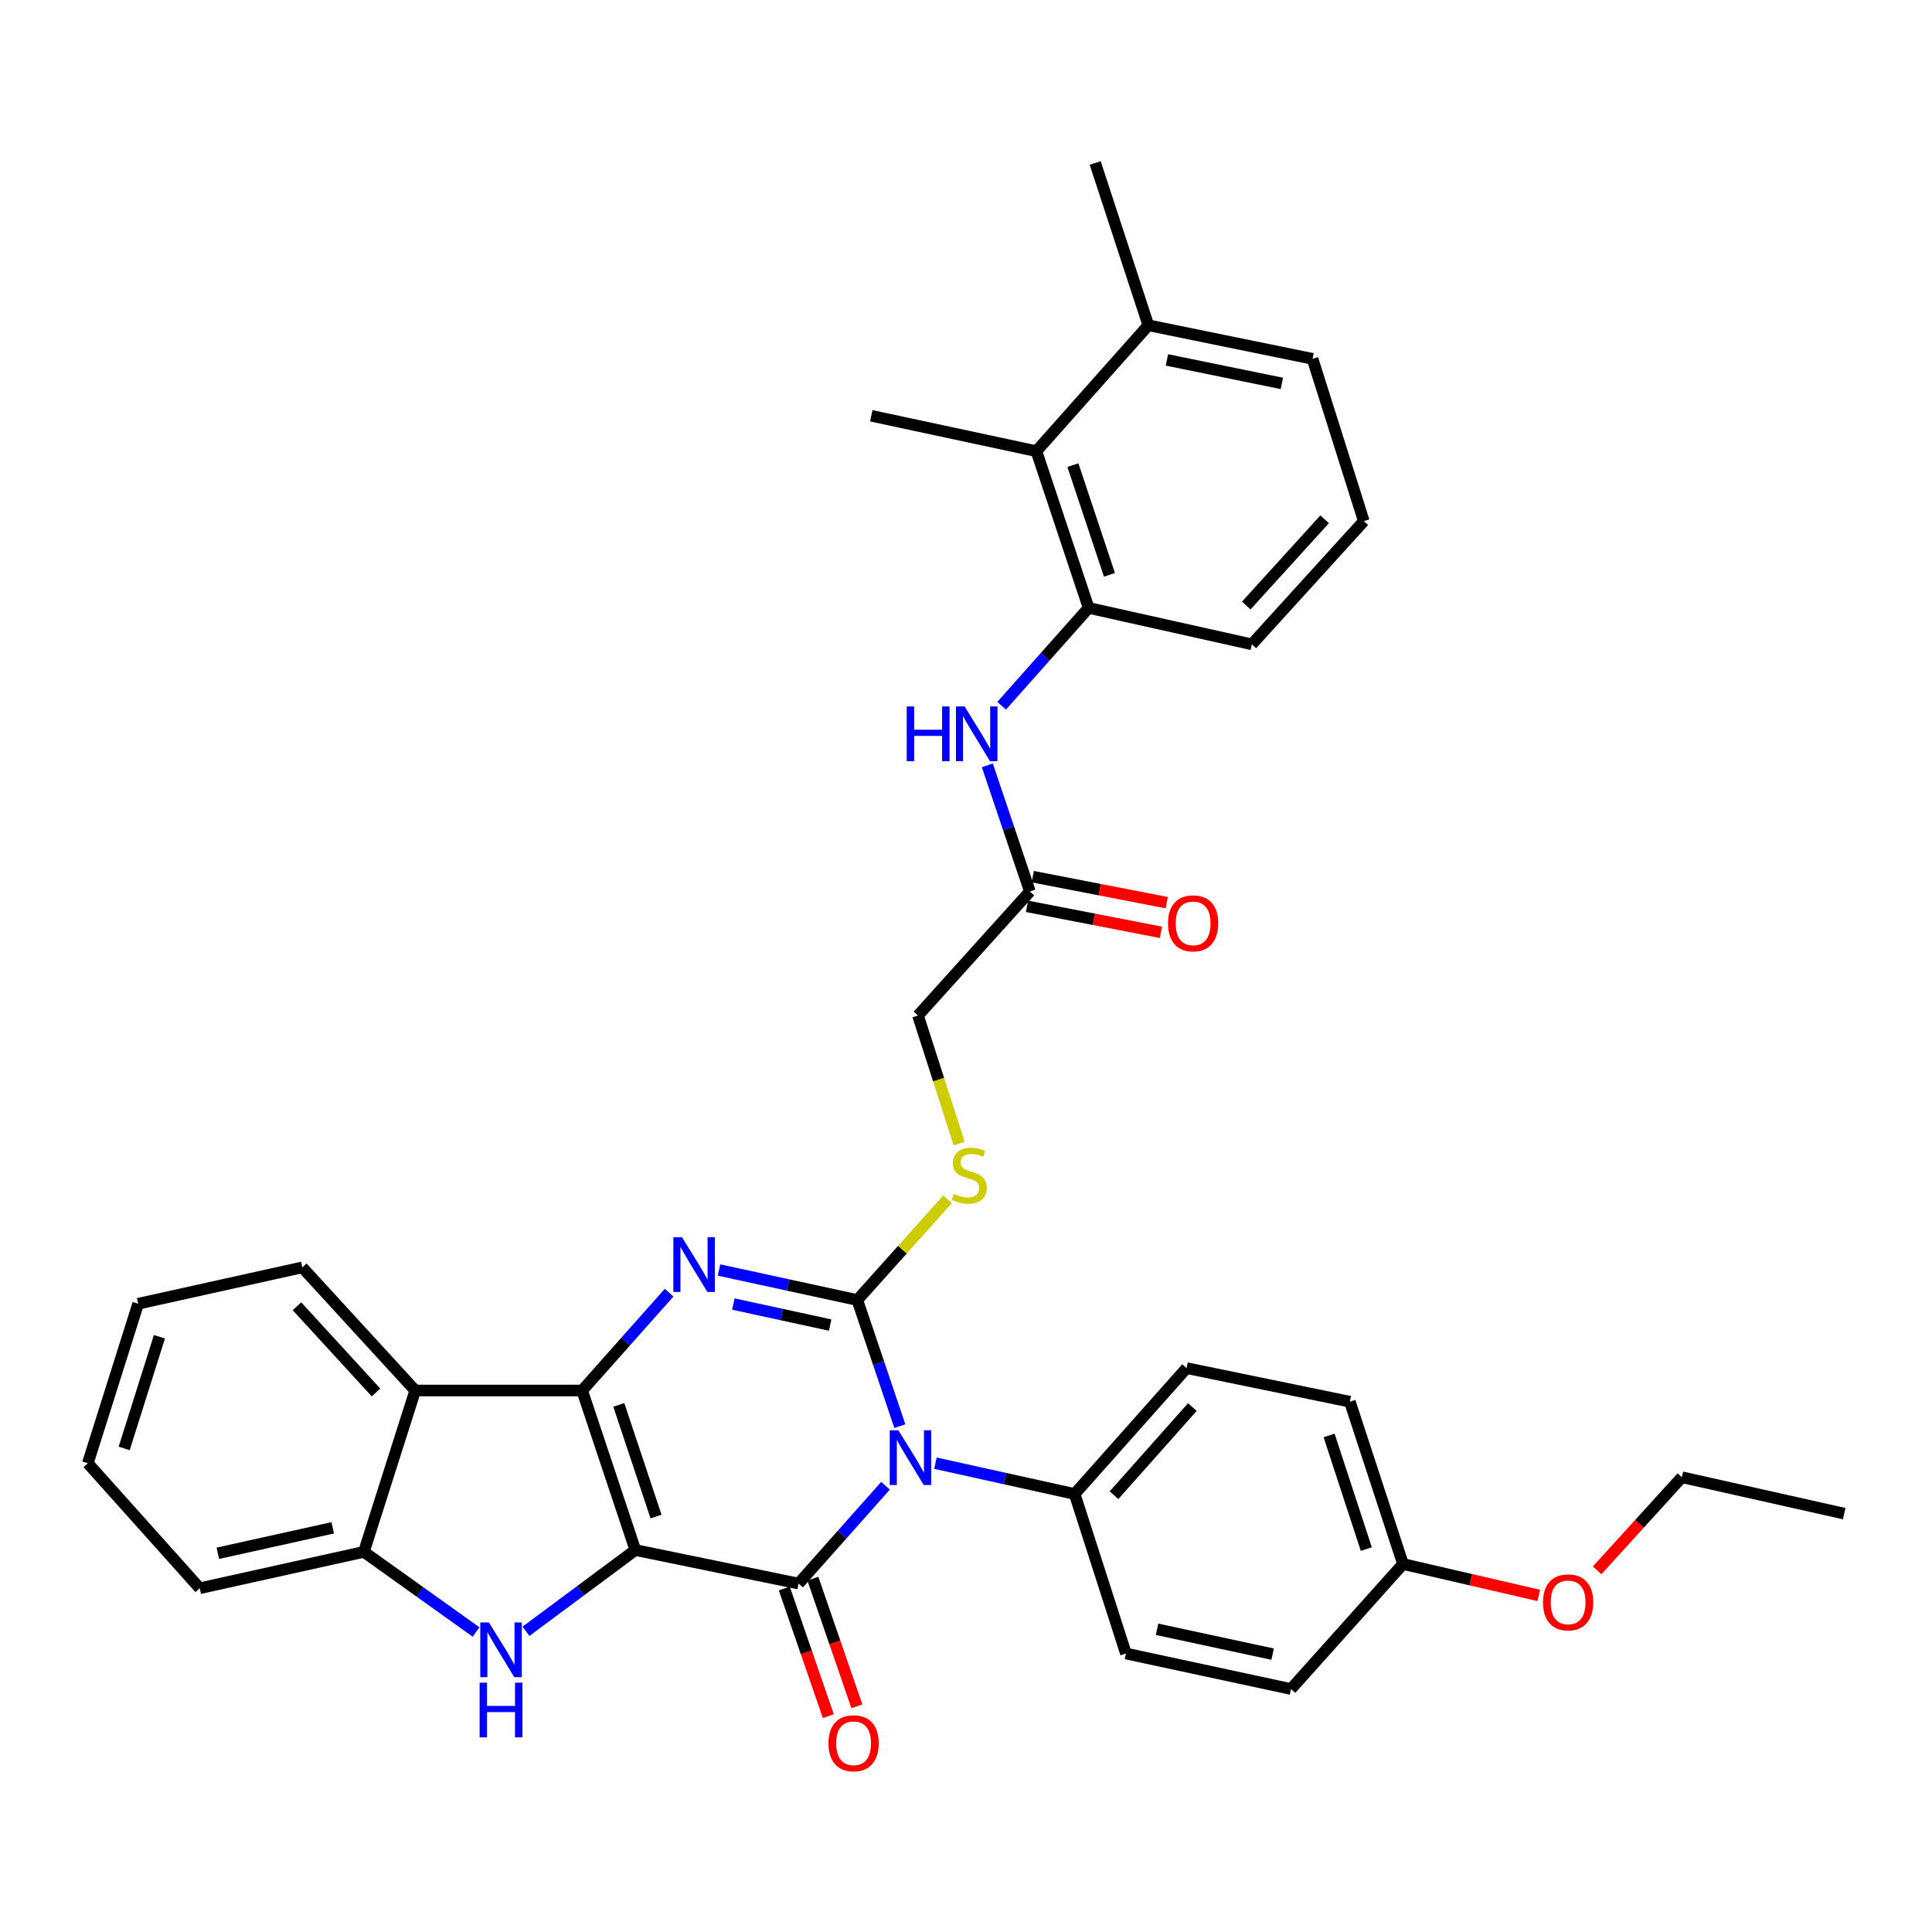 <?xml version='1.0' encoding='iso-8859-1'?>
<svg version='1.1' baseProfile='full'
              xmlns='http://www.w3.org/2000/svg'
                      xmlns:rdkit='http://www.rdkit.org/xml'
                      xmlns:xlink='http://www.w3.org/1999/xlink'
                  xml:space='preserve'
width='1000px' height='1000px' viewBox='0 0 1000 1000'>
<!-- END OF HEADER -->
<rect style='opacity:1.0;fill:#FFFFFF;stroke:none' width='1000' height='1000' x='0' y='0'> </rect>
<path class='bond-1' d='M 328.853,802.3 L 301.323,719.725' style='fill:none;fill-rule:evenodd;stroke:#000000;stroke-width:6px;stroke-linecap:butt;stroke-linejoin:miter;stroke-opacity:1' />
<path class='bond-1' d='M 339.563,784.966 L 320.292,727.164' style='fill:none;fill-rule:evenodd;stroke:#000000;stroke-width:6px;stroke-linecap:butt;stroke-linejoin:miter;stroke-opacity:1' />
<path class='bond-2' d='M 328.853,802.3 L 413.34,819.655' style='fill:none;fill-rule:evenodd;stroke:#000000;stroke-width:6px;stroke-linecap:butt;stroke-linejoin:miter;stroke-opacity:1' />
<path class='bond-5' d='M 328.853,802.3 L 300.545,823.33' style='fill:none;fill-rule:evenodd;stroke:#000000;stroke-width:6px;stroke-linecap:butt;stroke-linejoin:miter;stroke-opacity:1' />
<path class='bond-5' d='M 300.545,823.33 L 272.236,844.36' style='fill:none;fill-rule:evenodd;stroke:#0000FF;stroke-width:6px;stroke-linecap:butt;stroke-linejoin:miter;stroke-opacity:1' />
<path class='bond-0' d='M 458.342,769.023 L 435.841,794.339' style='fill:none;fill-rule:evenodd;stroke:#0000FF;stroke-width:6px;stroke-linecap:butt;stroke-linejoin:miter;stroke-opacity:1' />
<path class='bond-0' d='M 435.841,794.339 L 413.34,819.655' style='fill:none;fill-rule:evenodd;stroke:#000000;stroke-width:6px;stroke-linecap:butt;stroke-linejoin:miter;stroke-opacity:1' />
<path class='bond-3' d='M 465.759,738.173 L 454.749,705.533' style='fill:none;fill-rule:evenodd;stroke:#0000FF;stroke-width:6px;stroke-linecap:butt;stroke-linejoin:miter;stroke-opacity:1' />
<path class='bond-3' d='M 454.749,705.533 L 443.739,672.893' style='fill:none;fill-rule:evenodd;stroke:#000000;stroke-width:6px;stroke-linecap:butt;stroke-linejoin:miter;stroke-opacity:1' />
<path class='bond-10' d='M 484.177,757.345 L 520.206,765.318' style='fill:none;fill-rule:evenodd;stroke:#0000FF;stroke-width:6px;stroke-linecap:butt;stroke-linejoin:miter;stroke-opacity:1' />
<path class='bond-10' d='M 520.206,765.318 L 556.235,773.292' style='fill:none;fill-rule:evenodd;stroke:#000000;stroke-width:6px;stroke-linecap:butt;stroke-linejoin:miter;stroke-opacity:1' />
<path class='bond-4' d='M 301.323,719.725 L 323.832,694.407' style='fill:none;fill-rule:evenodd;stroke:#000000;stroke-width:6px;stroke-linecap:butt;stroke-linejoin:miter;stroke-opacity:1' />
<path class='bond-4' d='M 323.832,694.407 L 346.341,669.089' style='fill:none;fill-rule:evenodd;stroke:#0000FF;stroke-width:6px;stroke-linecap:butt;stroke-linejoin:miter;stroke-opacity:1' />
<path class='bond-6' d='M 301.323,719.725 L 214.915,719.725' style='fill:none;fill-rule:evenodd;stroke:#000000;stroke-width:6px;stroke-linecap:butt;stroke-linejoin:miter;stroke-opacity:1' />
<path class='bond-14' d='M 405.947,822.205 L 417.34,855.24' style='fill:none;fill-rule:evenodd;stroke:#000000;stroke-width:6px;stroke-linecap:butt;stroke-linejoin:miter;stroke-opacity:1' />
<path class='bond-14' d='M 417.34,855.24 L 428.733,888.276' style='fill:none;fill-rule:evenodd;stroke:#FF0000;stroke-width:6px;stroke-linecap:butt;stroke-linejoin:miter;stroke-opacity:1' />
<path class='bond-14' d='M 420.734,817.105 L 432.128,850.14' style='fill:none;fill-rule:evenodd;stroke:#000000;stroke-width:6px;stroke-linecap:butt;stroke-linejoin:miter;stroke-opacity:1' />
<path class='bond-14' d='M 432.128,850.14 L 443.521,883.176' style='fill:none;fill-rule:evenodd;stroke:#FF0000;stroke-width:6px;stroke-linecap:butt;stroke-linejoin:miter;stroke-opacity:1' />
<path class='bond-8' d='M 443.739,672.893 L 467.091,646.827' style='fill:none;fill-rule:evenodd;stroke:#000000;stroke-width:6px;stroke-linecap:butt;stroke-linejoin:miter;stroke-opacity:1' />
<path class='bond-8' d='M 467.091,646.827 L 490.443,620.761' style='fill:none;fill-rule:evenodd;stroke:#CCCC00;stroke-width:6px;stroke-linecap:butt;stroke-linejoin:miter;stroke-opacity:1' />
<path class='bond-36' d='M 443.739,672.893 L 407.951,665.125' style='fill:none;fill-rule:evenodd;stroke:#000000;stroke-width:6px;stroke-linecap:butt;stroke-linejoin:miter;stroke-opacity:1' />
<path class='bond-36' d='M 407.951,665.125 L 372.162,657.357' style='fill:none;fill-rule:evenodd;stroke:#0000FF;stroke-width:6px;stroke-linecap:butt;stroke-linejoin:miter;stroke-opacity:1' />
<path class='bond-36' d='M 429.684,685.849 L 404.632,680.412' style='fill:none;fill-rule:evenodd;stroke:#000000;stroke-width:6px;stroke-linecap:butt;stroke-linejoin:miter;stroke-opacity:1' />
<path class='bond-36' d='M 404.632,680.412 L 379.58,674.974' style='fill:none;fill-rule:evenodd;stroke:#0000FF;stroke-width:6px;stroke-linecap:butt;stroke-linejoin:miter;stroke-opacity:1' />
<path class='bond-7' d='M 246.41,844.718 L 217.38,823.983' style='fill:none;fill-rule:evenodd;stroke:#0000FF;stroke-width:6px;stroke-linecap:butt;stroke-linejoin:miter;stroke-opacity:1' />
<path class='bond-7' d='M 217.38,823.983 L 188.349,803.247' style='fill:none;fill-rule:evenodd;stroke:#000000;stroke-width:6px;stroke-linecap:butt;stroke-linejoin:miter;stroke-opacity:1' />
<path class='bond-23' d='M 214.915,719.725 L 156.473,655.99' style='fill:none;fill-rule:evenodd;stroke:#000000;stroke-width:6px;stroke-linecap:butt;stroke-linejoin:miter;stroke-opacity:1' />
<path class='bond-23' d='M 194.62,720.737 L 153.71,676.123' style='fill:none;fill-rule:evenodd;stroke:#000000;stroke-width:6px;stroke-linecap:butt;stroke-linejoin:miter;stroke-opacity:1' />
<path class='bond-35' d='M 214.915,719.725 L 188.349,803.247' style='fill:none;fill-rule:evenodd;stroke:#000000;stroke-width:6px;stroke-linecap:butt;stroke-linejoin:miter;stroke-opacity:1' />
<path class='bond-25' d='M 188.349,803.247 L 103.384,822.071' style='fill:none;fill-rule:evenodd;stroke:#000000;stroke-width:6px;stroke-linecap:butt;stroke-linejoin:miter;stroke-opacity:1' />
<path class='bond-25' d='M 172.221,790.799 L 112.745,803.975' style='fill:none;fill-rule:evenodd;stroke:#000000;stroke-width:6px;stroke-linecap:butt;stroke-linejoin:miter;stroke-opacity:1' />
<path class='bond-17' d='M 496.457,591.914 L 485.801,558.775' style='fill:none;fill-rule:evenodd;stroke:#CCCC00;stroke-width:6px;stroke-linecap:butt;stroke-linejoin:miter;stroke-opacity:1' />
<path class='bond-17' d='M 485.801,558.775 L 475.146,525.636' style='fill:none;fill-rule:evenodd;stroke:#000000;stroke-width:6px;stroke-linecap:butt;stroke-linejoin:miter;stroke-opacity:1' />
<path class='bond-9' d='M 563.465,314.653 L 540.96,339.97' style='fill:none;fill-rule:evenodd;stroke:#000000;stroke-width:6px;stroke-linecap:butt;stroke-linejoin:miter;stroke-opacity:1' />
<path class='bond-9' d='M 540.96,339.97 L 518.456,365.287' style='fill:none;fill-rule:evenodd;stroke:#0000FF;stroke-width:6px;stroke-linecap:butt;stroke-linejoin:miter;stroke-opacity:1' />
<path class='bond-12' d='M 563.465,314.653 L 536.438,233.53' style='fill:none;fill-rule:evenodd;stroke:#000000;stroke-width:6px;stroke-linecap:butt;stroke-linejoin:miter;stroke-opacity:1' />
<path class='bond-12' d='M 574.252,297.541 L 555.333,240.754' style='fill:none;fill-rule:evenodd;stroke:#000000;stroke-width:6px;stroke-linecap:butt;stroke-linejoin:miter;stroke-opacity:1' />
<path class='bond-24' d='M 563.465,314.653 L 647.952,333.503' style='fill:none;fill-rule:evenodd;stroke:#000000;stroke-width:6px;stroke-linecap:butt;stroke-linejoin:miter;stroke-opacity:1' />
<path class='bond-18' d='M 556.235,773.292 L 614.164,708.132' style='fill:none;fill-rule:evenodd;stroke:#000000;stroke-width:6px;stroke-linecap:butt;stroke-linejoin:miter;stroke-opacity:1' />
<path class='bond-18' d='M 576.615,773.911 L 617.165,728.299' style='fill:none;fill-rule:evenodd;stroke:#000000;stroke-width:6px;stroke-linecap:butt;stroke-linejoin:miter;stroke-opacity:1' />
<path class='bond-19' d='M 556.235,773.292 L 582.784,855.858' style='fill:none;fill-rule:evenodd;stroke:#000000;stroke-width:6px;stroke-linecap:butt;stroke-linejoin:miter;stroke-opacity:1' />
<path class='bond-11' d='M 511.039,396.135 L 522.053,428.784' style='fill:none;fill-rule:evenodd;stroke:#0000FF;stroke-width:6px;stroke-linecap:butt;stroke-linejoin:miter;stroke-opacity:1' />
<path class='bond-11' d='M 522.053,428.784 L 533.067,461.432' style='fill:none;fill-rule:evenodd;stroke:#000000;stroke-width:6px;stroke-linecap:butt;stroke-linejoin:miter;stroke-opacity:1' />
<path class='bond-16' d='M 536.438,233.53 L 594.385,168.361' style='fill:none;fill-rule:evenodd;stroke:#000000;stroke-width:6px;stroke-linecap:butt;stroke-linejoin:miter;stroke-opacity:1' />
<path class='bond-28' d='M 536.438,233.53 L 450.978,215.21' style='fill:none;fill-rule:evenodd;stroke:#000000;stroke-width:6px;stroke-linecap:butt;stroke-linejoin:miter;stroke-opacity:1' />
<path class='bond-13' d='M 533.067,461.432 L 475.146,525.636' style='fill:none;fill-rule:evenodd;stroke:#000000;stroke-width:6px;stroke-linecap:butt;stroke-linejoin:miter;stroke-opacity:1' />
<path class='bond-15' d='M 531.576,469.11 L 566.243,475.843' style='fill:none;fill-rule:evenodd;stroke:#000000;stroke-width:6px;stroke-linecap:butt;stroke-linejoin:miter;stroke-opacity:1' />
<path class='bond-15' d='M 566.243,475.843 L 600.911,482.575' style='fill:none;fill-rule:evenodd;stroke:#FF0000;stroke-width:6px;stroke-linecap:butt;stroke-linejoin:miter;stroke-opacity:1' />
<path class='bond-15' d='M 534.558,453.754 L 569.225,460.487' style='fill:none;fill-rule:evenodd;stroke:#000000;stroke-width:6px;stroke-linecap:butt;stroke-linejoin:miter;stroke-opacity:1' />
<path class='bond-15' d='M 569.225,460.487 L 603.893,467.219' style='fill:none;fill-rule:evenodd;stroke:#FF0000;stroke-width:6px;stroke-linecap:butt;stroke-linejoin:miter;stroke-opacity:1' />
<path class='bond-30' d='M 594.385,168.361 L 566.863,84.352' style='fill:none;fill-rule:evenodd;stroke:#000000;stroke-width:6px;stroke-linecap:butt;stroke-linejoin:miter;stroke-opacity:1' />
<path class='bond-39' d='M 594.385,168.361 L 679.359,185.733' style='fill:none;fill-rule:evenodd;stroke:#000000;stroke-width:6px;stroke-linecap:butt;stroke-linejoin:miter;stroke-opacity:1' />
<path class='bond-39' d='M 603.998,186.292 L 663.48,198.453' style='fill:none;fill-rule:evenodd;stroke:#000000;stroke-width:6px;stroke-linecap:butt;stroke-linejoin:miter;stroke-opacity:1' />
<path class='bond-22' d='M 614.164,708.132 L 698.677,725.521' style='fill:none;fill-rule:evenodd;stroke:#000000;stroke-width:6px;stroke-linecap:butt;stroke-linejoin:miter;stroke-opacity:1' />
<path class='bond-21' d='M 582.784,855.858 L 668.235,874.23' style='fill:none;fill-rule:evenodd;stroke:#000000;stroke-width:6px;stroke-linecap:butt;stroke-linejoin:miter;stroke-opacity:1' />
<path class='bond-21' d='M 598.889,843.321 L 658.705,856.181' style='fill:none;fill-rule:evenodd;stroke:#000000;stroke-width:6px;stroke-linecap:butt;stroke-linejoin:miter;stroke-opacity:1' />
<path class='bond-20' d='M 726.191,809.53 L 668.235,874.23' style='fill:none;fill-rule:evenodd;stroke:#000000;stroke-width:6px;stroke-linecap:butt;stroke-linejoin:miter;stroke-opacity:1' />
<path class='bond-26' d='M 726.191,809.53 L 761.324,817.658' style='fill:none;fill-rule:evenodd;stroke:#000000;stroke-width:6px;stroke-linecap:butt;stroke-linejoin:miter;stroke-opacity:1' />
<path class='bond-26' d='M 761.324,817.658 L 796.458,825.786' style='fill:none;fill-rule:evenodd;stroke:#FF0000;stroke-width:6px;stroke-linecap:butt;stroke-linejoin:miter;stroke-opacity:1' />
<path class='bond-38' d='M 726.191,809.53 L 698.677,725.521' style='fill:none;fill-rule:evenodd;stroke:#000000;stroke-width:6px;stroke-linecap:butt;stroke-linejoin:miter;stroke-opacity:1' />
<path class='bond-38' d='M 707.198,801.798 L 687.939,742.991' style='fill:none;fill-rule:evenodd;stroke:#000000;stroke-width:6px;stroke-linecap:butt;stroke-linejoin:miter;stroke-opacity:1' />
<path class='bond-32' d='M 156.473,655.99 L 71.508,674.814' style='fill:none;fill-rule:evenodd;stroke:#000000;stroke-width:6px;stroke-linecap:butt;stroke-linejoin:miter;stroke-opacity:1' />
<path class='bond-27' d='M 647.952,333.503 L 705.908,269.742' style='fill:none;fill-rule:evenodd;stroke:#000000;stroke-width:6px;stroke-linecap:butt;stroke-linejoin:miter;stroke-opacity:1' />
<path class='bond-27' d='M 645.07,313.417 L 685.639,268.785' style='fill:none;fill-rule:evenodd;stroke:#000000;stroke-width:6px;stroke-linecap:butt;stroke-linejoin:miter;stroke-opacity:1' />
<path class='bond-33' d='M 103.384,822.071 L 45.455,757.38' style='fill:none;fill-rule:evenodd;stroke:#000000;stroke-width:6px;stroke-linecap:butt;stroke-linejoin:miter;stroke-opacity:1' />
<path class='bond-31' d='M 826.677,812.794 L 848.607,788.702' style='fill:none;fill-rule:evenodd;stroke:#FF0000;stroke-width:6px;stroke-linecap:butt;stroke-linejoin:miter;stroke-opacity:1' />
<path class='bond-31' d='M 848.607,788.702 L 870.536,764.61' style='fill:none;fill-rule:evenodd;stroke:#000000;stroke-width:6px;stroke-linecap:butt;stroke-linejoin:miter;stroke-opacity:1' />
<path class='bond-29' d='M 705.908,269.742 L 679.359,185.733' style='fill:none;fill-rule:evenodd;stroke:#000000;stroke-width:6px;stroke-linecap:butt;stroke-linejoin:miter;stroke-opacity:1' />
<path class='bond-34' d='M 870.536,764.61 L 954.545,783.451' style='fill:none;fill-rule:evenodd;stroke:#000000;stroke-width:6px;stroke-linecap:butt;stroke-linejoin:miter;stroke-opacity:1' />
<path class='bond-37' d='M 71.508,674.814 L 45.455,757.38' style='fill:none;fill-rule:evenodd;stroke:#000000;stroke-width:6px;stroke-linecap:butt;stroke-linejoin:miter;stroke-opacity:1' />
<path class='bond-37' d='M 82.517,691.906 L 64.28,749.702' style='fill:none;fill-rule:evenodd;stroke:#000000;stroke-width:6px;stroke-linecap:butt;stroke-linejoin:miter;stroke-opacity:1' />
<path  class='atom-1' d='M 465.001 740.326
L 474.281 755.326
Q 475.201 756.806, 476.681 759.486
Q 478.161 762.166, 478.241 762.326
L 478.241 740.326
L 482.001 740.326
L 482.001 768.646
L 478.121 768.646
L 468.161 752.246
Q 467.001 750.326, 465.761 748.126
Q 464.561 745.926, 464.201 745.246
L 464.201 768.646
L 460.521 768.646
L 460.521 740.326
L 465.001 740.326
' fill='#0000FF'/>
<path  class='atom-5' d='M 353.001 640.397
L 362.281 655.397
Q 363.201 656.877, 364.681 659.557
Q 366.161 662.237, 366.241 662.397
L 366.241 640.397
L 370.001 640.397
L 370.001 668.717
L 366.121 668.717
L 356.161 652.317
Q 355.001 650.397, 353.761 648.197
Q 352.561 645.997, 352.201 645.317
L 352.201 668.717
L 348.521 668.717
L 348.521 640.397
L 353.001 640.397
' fill='#0000FF'/>
<path  class='atom-6' d='M 253.071 839.787
L 262.351 854.787
Q 263.271 856.267, 264.751 858.947
Q 266.231 861.627, 266.311 861.787
L 266.311 839.787
L 270.071 839.787
L 270.071 868.107
L 266.191 868.107
L 256.231 851.707
Q 255.071 849.787, 253.831 847.587
Q 252.631 845.387, 252.271 844.707
L 252.271 868.107
L 248.591 868.107
L 248.591 839.787
L 253.071 839.787
' fill='#0000FF'/>
<path  class='atom-6' d='M 248.251 870.939
L 252.091 870.939
L 252.091 882.979
L 266.571 882.979
L 266.571 870.939
L 270.411 870.939
L 270.411 899.259
L 266.571 899.259
L 266.571 886.179
L 252.091 886.179
L 252.091 899.259
L 248.251 899.259
L 248.251 870.939
' fill='#0000FF'/>
<path  class='atom-9' d='M 493.695 617.923
Q 494.015 618.043, 495.335 618.603
Q 496.655 619.163, 498.095 619.523
Q 499.575 619.843, 501.015 619.843
Q 503.695 619.843, 505.255 618.563
Q 506.815 617.243, 506.815 614.963
Q 506.815 613.403, 506.015 612.443
Q 505.255 611.483, 504.055 610.963
Q 502.855 610.443, 500.855 609.843
Q 498.335 609.083, 496.815 608.363
Q 495.335 607.643, 494.255 606.123
Q 493.215 604.603, 493.215 602.043
Q 493.215 598.483, 495.615 596.283
Q 498.055 594.083, 502.855 594.083
Q 506.135 594.083, 509.855 595.643
L 508.935 598.723
Q 505.535 597.323, 502.975 597.323
Q 500.215 597.323, 498.695 598.483
Q 497.175 599.603, 497.215 601.563
Q 497.215 603.083, 497.975 604.003
Q 498.775 604.923, 499.895 605.443
Q 501.055 605.963, 502.975 606.563
Q 505.535 607.363, 507.055 608.163
Q 508.575 608.963, 509.655 610.603
Q 510.775 612.203, 510.775 614.963
Q 510.775 618.883, 508.135 621.003
Q 505.535 623.083, 501.175 623.083
Q 498.655 623.083, 496.735 622.523
Q 494.855 622.003, 492.615 621.083
L 493.695 617.923
' fill='#CCCC00'/>
<path  class='atom-12' d='M 469.316 365.662
L 473.156 365.662
L 473.156 377.702
L 487.636 377.702
L 487.636 365.662
L 491.476 365.662
L 491.476 393.982
L 487.636 393.982
L 487.636 380.902
L 473.156 380.902
L 473.156 393.982
L 469.316 393.982
L 469.316 365.662
' fill='#0000FF'/>
<path  class='atom-12' d='M 499.276 365.662
L 508.556 380.662
Q 509.476 382.142, 510.956 384.822
Q 512.436 387.502, 512.516 387.662
L 512.516 365.662
L 516.276 365.662
L 516.276 393.982
L 512.396 393.982
L 502.436 377.582
Q 501.276 375.662, 500.036 373.462
Q 498.836 371.262, 498.476 370.582
L 498.476 393.982
L 494.796 393.982
L 494.796 365.662
L 499.276 365.662
' fill='#0000FF'/>
<path  class='atom-15' d='M 428.819 902.31
Q 428.819 895.51, 432.179 891.71
Q 435.539 887.91, 441.819 887.91
Q 448.099 887.91, 451.459 891.71
Q 454.819 895.51, 454.819 902.31
Q 454.819 909.19, 451.419 913.11
Q 448.019 916.99, 441.819 916.99
Q 435.579 916.99, 432.179 913.11
Q 428.819 909.23, 428.819 902.31
M 441.819 913.79
Q 446.139 913.79, 448.459 910.91
Q 450.819 907.99, 450.819 902.31
Q 450.819 896.75, 448.459 893.95
Q 446.139 891.11, 441.819 891.11
Q 437.499 891.11, 435.139 893.91
Q 432.819 896.71, 432.819 902.31
Q 432.819 908.03, 435.139 910.91
Q 437.499 913.79, 441.819 913.79
' fill='#FF0000'/>
<path  class='atom-16' d='M 604.554 477.92
Q 604.554 471.12, 607.914 467.32
Q 611.274 463.52, 617.554 463.52
Q 623.834 463.52, 627.194 467.32
Q 630.554 471.12, 630.554 477.92
Q 630.554 484.8, 627.154 488.72
Q 623.754 492.6, 617.554 492.6
Q 611.314 492.6, 607.914 488.72
Q 604.554 484.84, 604.554 477.92
M 617.554 489.4
Q 621.874 489.4, 624.194 486.52
Q 626.554 483.6, 626.554 477.92
Q 626.554 472.36, 624.194 469.56
Q 621.874 466.72, 617.554 466.72
Q 613.234 466.72, 610.874 469.52
Q 608.554 472.32, 608.554 477.92
Q 608.554 483.64, 610.874 486.52
Q 613.234 489.4, 617.554 489.4
' fill='#FF0000'/>
<path  class='atom-27' d='M 798.651 829.381
Q 798.651 822.581, 802.011 818.781
Q 805.371 814.981, 811.651 814.981
Q 817.931 814.981, 821.291 818.781
Q 824.651 822.581, 824.651 829.381
Q 824.651 836.261, 821.251 840.181
Q 817.851 844.061, 811.651 844.061
Q 805.411 844.061, 802.011 840.181
Q 798.651 836.301, 798.651 829.381
M 811.651 840.861
Q 815.971 840.861, 818.291 837.981
Q 820.651 835.061, 820.651 829.381
Q 820.651 823.821, 818.291 821.021
Q 815.971 818.181, 811.651 818.181
Q 807.331 818.181, 804.971 820.981
Q 802.651 823.781, 802.651 829.381
Q 802.651 835.101, 804.971 837.981
Q 807.331 840.861, 811.651 840.861
' fill='#FF0000'/>
</svg>
